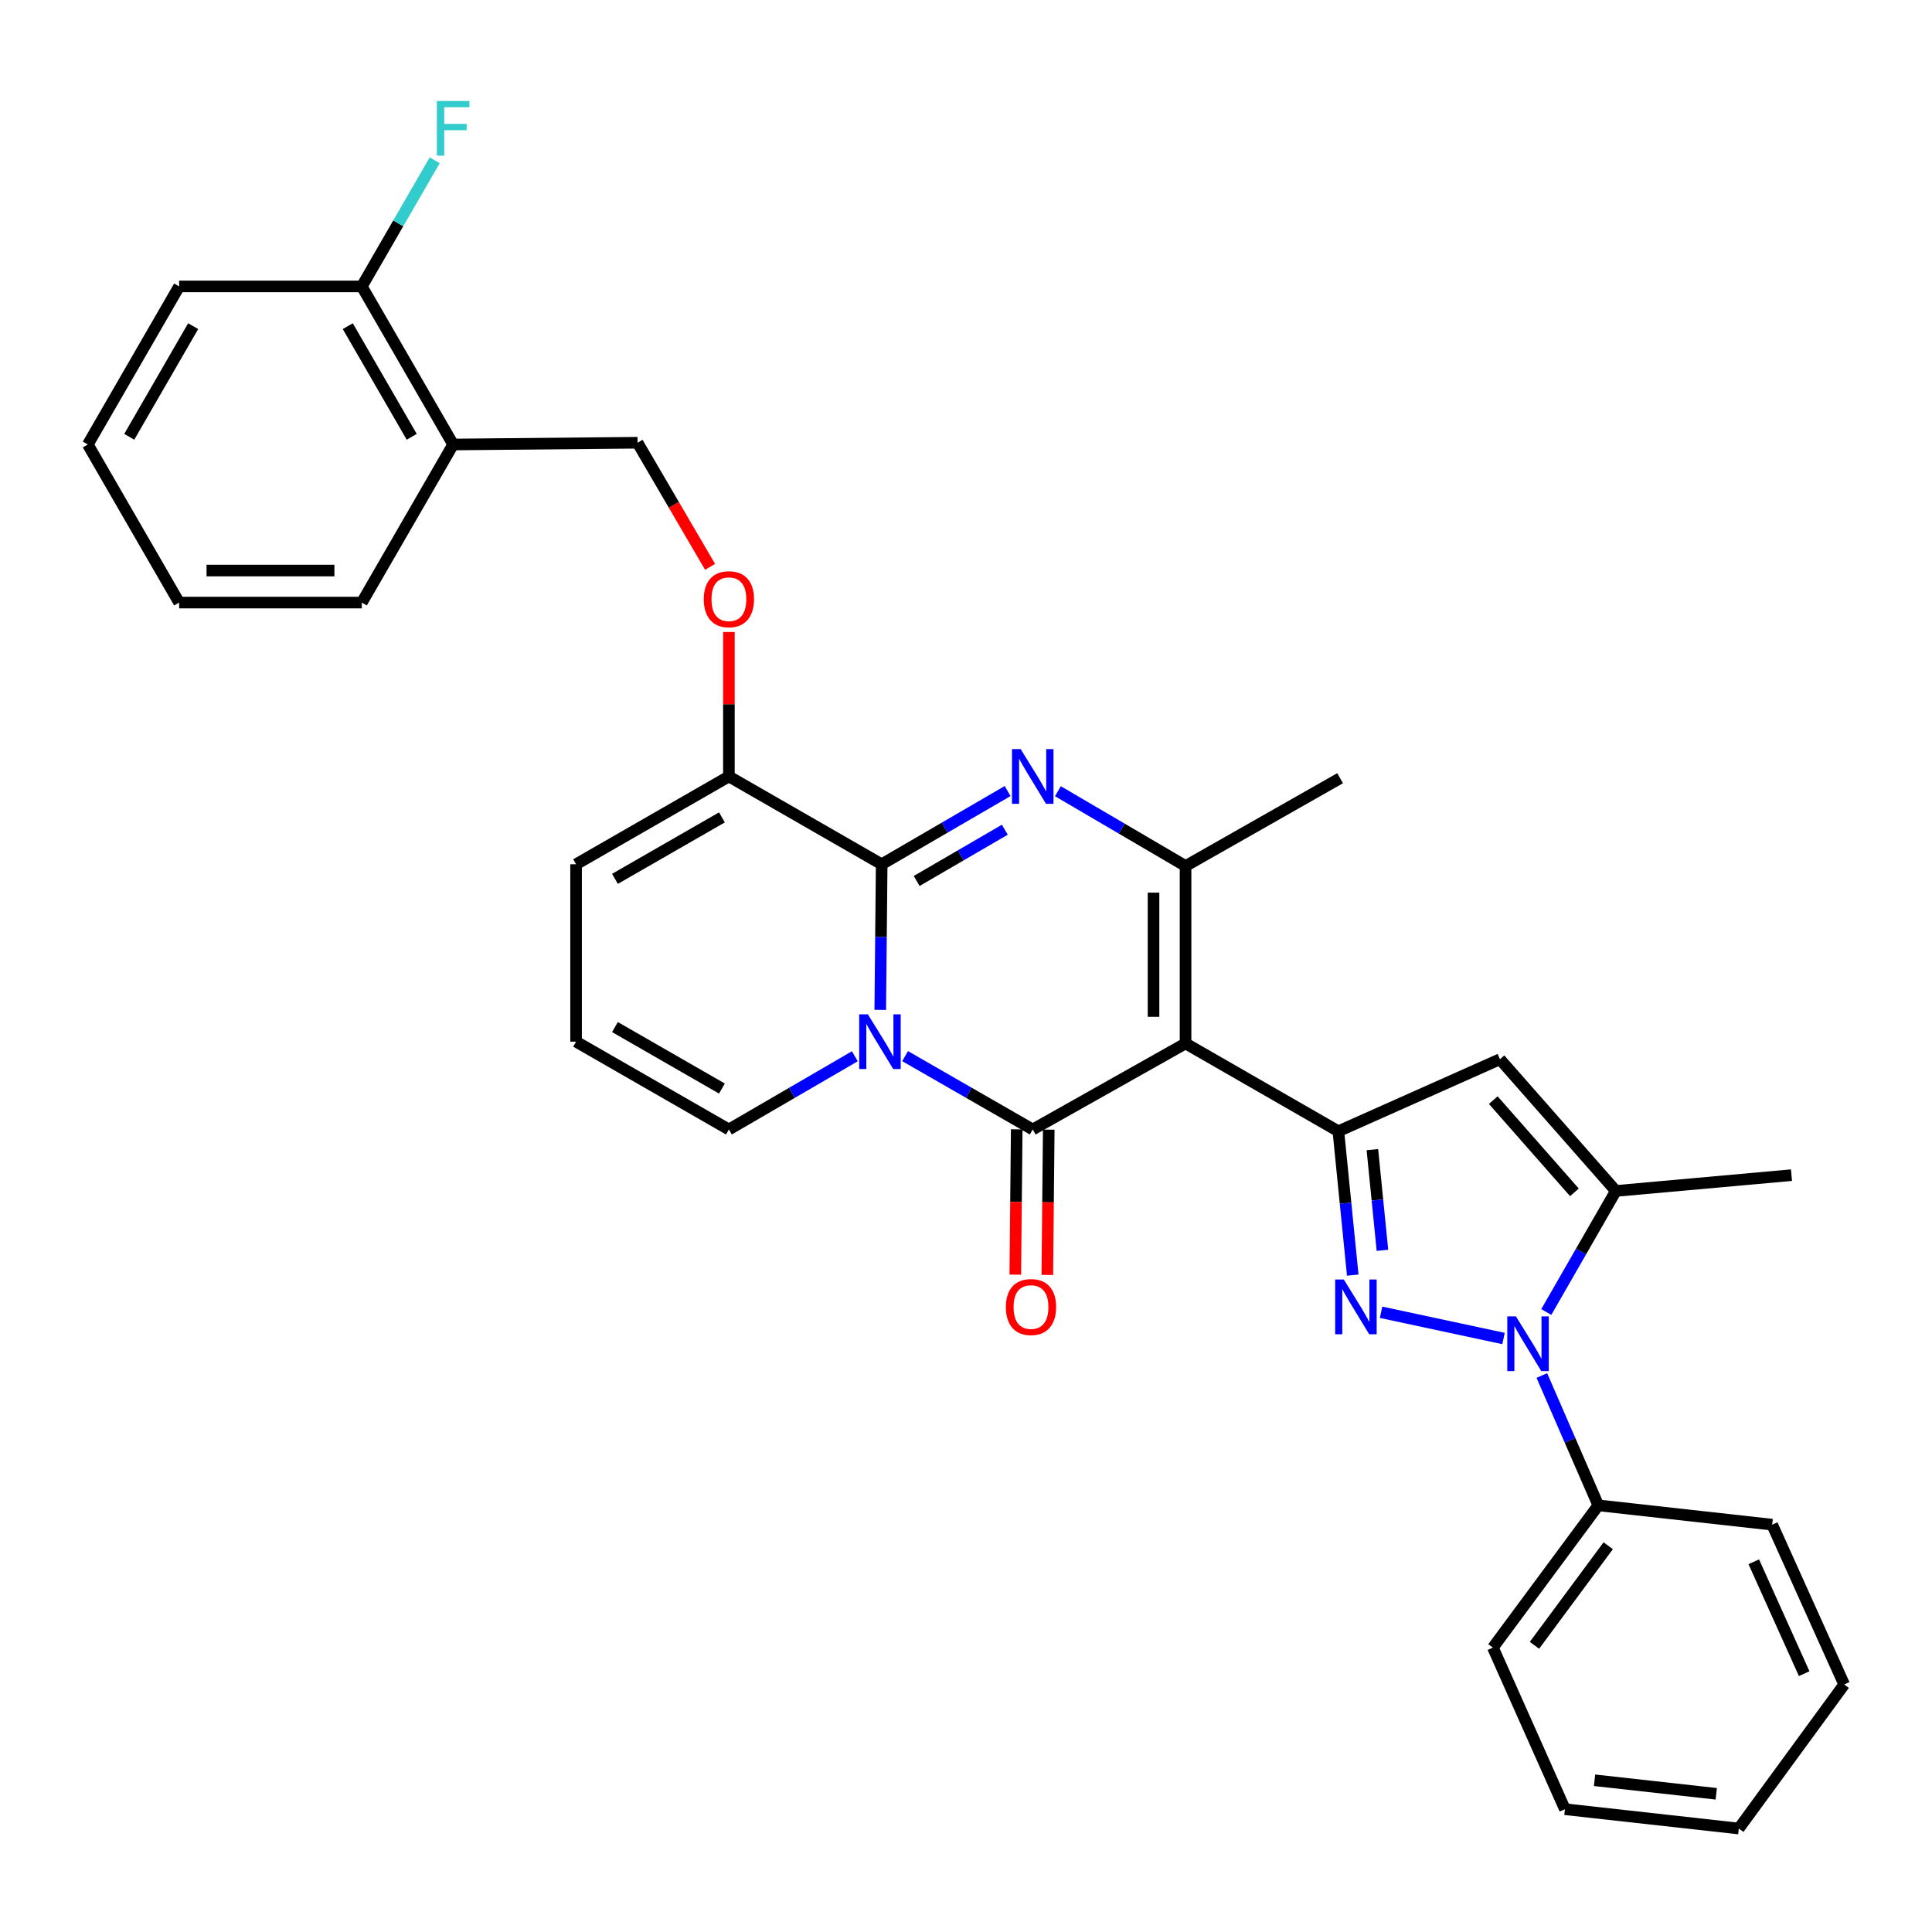 <?xml version='1.0' encoding='iso-8859-1'?>
<svg version='1.1' baseProfile='full'
              xmlns='http://www.w3.org/2000/svg'
                      xmlns:rdkit='http://www.rdkit.org/xml'
                      xmlns:xlink='http://www.w3.org/1999/xlink'
                  xml:space='preserve'
width='1000px' height='1000px' viewBox='0 0 1000 1000'>
<!-- END OF HEADER -->
<rect style='opacity:1.0;fill:#FFFFFF;stroke:none' width='1000' height='1000' x='0' y='0'> </rect>
<path class='bond-0' d='M 298.18,447.344 L 298.18,539.164' style='fill:none;fill-rule:evenodd;stroke:#000000;stroke-width:6px;stroke-linecap:butt;stroke-linejoin:miter;stroke-opacity:1' />
<path class='bond-1' d='M 298.18,447.344 L 377.275,401.889' style='fill:none;fill-rule:evenodd;stroke:#000000;stroke-width:6px;stroke-linecap:butt;stroke-linejoin:miter;stroke-opacity:1' />
<path class='bond-1' d='M 318.304,454.897 L 373.67,423.079' style='fill:none;fill-rule:evenodd;stroke:#000000;stroke-width:6px;stroke-linecap:butt;stroke-linejoin:miter;stroke-opacity:1' />
<path class='bond-2' d='M 298.18,539.164 L 377.275,584.619' style='fill:none;fill-rule:evenodd;stroke:#000000;stroke-width:6px;stroke-linecap:butt;stroke-linejoin:miter;stroke-opacity:1' />
<path class='bond-2' d='M 318.304,531.611 L 373.67,563.429' style='fill:none;fill-rule:evenodd;stroke:#000000;stroke-width:6px;stroke-linecap:butt;stroke-linejoin:miter;stroke-opacity:1' />
<path class='bond-3' d='M 377.275,584.619 L 409.865,565.671' style='fill:none;fill-rule:evenodd;stroke:#000000;stroke-width:6px;stroke-linecap:butt;stroke-linejoin:miter;stroke-opacity:1' />
<path class='bond-3' d='M 409.865,565.671 L 442.456,546.723' style='fill:none;fill-rule:evenodd;stroke:#0000FF;stroke-width:6px;stroke-linecap:butt;stroke-linejoin:miter;stroke-opacity:1' />
<path class='bond-4' d='M 377.275,401.889 L 456.36,447.344' style='fill:none;fill-rule:evenodd;stroke:#000000;stroke-width:6px;stroke-linecap:butt;stroke-linejoin:miter;stroke-opacity:1' />
<path class='bond-5' d='M 377.275,401.889 L 377.275,364.506' style='fill:none;fill-rule:evenodd;stroke:#000000;stroke-width:6px;stroke-linecap:butt;stroke-linejoin:miter;stroke-opacity:1' />
<path class='bond-5' d='M 377.275,364.506 L 377.275,327.124' style='fill:none;fill-rule:evenodd;stroke:#FF0000;stroke-width:6px;stroke-linecap:butt;stroke-linejoin:miter;stroke-opacity:1' />
<path class='bond-6' d='M 456.36,447.344 L 455.989,485.026' style='fill:none;fill-rule:evenodd;stroke:#000000;stroke-width:6px;stroke-linecap:butt;stroke-linejoin:miter;stroke-opacity:1' />
<path class='bond-6' d='M 455.989,485.026 L 455.619,522.709' style='fill:none;fill-rule:evenodd;stroke:#0000FF;stroke-width:6px;stroke-linecap:butt;stroke-linejoin:miter;stroke-opacity:1' />
<path class='bond-7' d='M 456.36,447.344 L 488.95,428.396' style='fill:none;fill-rule:evenodd;stroke:#000000;stroke-width:6px;stroke-linecap:butt;stroke-linejoin:miter;stroke-opacity:1' />
<path class='bond-7' d='M 488.95,428.396 L 521.541,409.448' style='fill:none;fill-rule:evenodd;stroke:#0000FF;stroke-width:6px;stroke-linecap:butt;stroke-linejoin:miter;stroke-opacity:1' />
<path class='bond-7' d='M 474.468,455.989 L 497.282,442.726' style='fill:none;fill-rule:evenodd;stroke:#000000;stroke-width:6px;stroke-linecap:butt;stroke-linejoin:miter;stroke-opacity:1' />
<path class='bond-7' d='M 497.282,442.726 L 520.095,429.462' style='fill:none;fill-rule:evenodd;stroke:#0000FF;stroke-width:6px;stroke-linecap:butt;stroke-linejoin:miter;stroke-opacity:1' />
<path class='bond-8' d='M 468.478,546.648 L 501.51,565.633' style='fill:none;fill-rule:evenodd;stroke:#0000FF;stroke-width:6px;stroke-linecap:butt;stroke-linejoin:miter;stroke-opacity:1' />
<path class='bond-8' d='M 501.51,565.633 L 534.542,584.619' style='fill:none;fill-rule:evenodd;stroke:#000000;stroke-width:6px;stroke-linecap:butt;stroke-linejoin:miter;stroke-opacity:1' />
<path class='bond-9' d='M 534.542,584.619 L 613.636,540.076' style='fill:none;fill-rule:evenodd;stroke:#000000;stroke-width:6px;stroke-linecap:butt;stroke-linejoin:miter;stroke-opacity:1' />
<path class='bond-10' d='M 526.255,584.537 L 525.885,622.14' style='fill:none;fill-rule:evenodd;stroke:#000000;stroke-width:6px;stroke-linecap:butt;stroke-linejoin:miter;stroke-opacity:1' />
<path class='bond-10' d='M 525.885,622.14 L 525.515,659.743' style='fill:none;fill-rule:evenodd;stroke:#FF0000;stroke-width:6px;stroke-linecap:butt;stroke-linejoin:miter;stroke-opacity:1' />
<path class='bond-10' d='M 542.83,584.7 L 542.46,622.303' style='fill:none;fill-rule:evenodd;stroke:#000000;stroke-width:6px;stroke-linecap:butt;stroke-linejoin:miter;stroke-opacity:1' />
<path class='bond-10' d='M 542.46,622.303 L 542.09,659.906' style='fill:none;fill-rule:evenodd;stroke:#FF0000;stroke-width:6px;stroke-linecap:butt;stroke-linejoin:miter;stroke-opacity:1' />
<path class='bond-11' d='M 613.636,540.076 L 613.636,448.255' style='fill:none;fill-rule:evenodd;stroke:#000000;stroke-width:6px;stroke-linecap:butt;stroke-linejoin:miter;stroke-opacity:1' />
<path class='bond-11' d='M 597.061,526.303 L 597.061,462.028' style='fill:none;fill-rule:evenodd;stroke:#000000;stroke-width:6px;stroke-linecap:butt;stroke-linejoin:miter;stroke-opacity:1' />
<path class='bond-12' d='M 613.636,540.076 L 692.731,585.531' style='fill:none;fill-rule:evenodd;stroke:#000000;stroke-width:6px;stroke-linecap:butt;stroke-linejoin:miter;stroke-opacity:1' />
<path class='bond-13' d='M 613.636,448.255 L 580.605,428.892' style='fill:none;fill-rule:evenodd;stroke:#000000;stroke-width:6px;stroke-linecap:butt;stroke-linejoin:miter;stroke-opacity:1' />
<path class='bond-13' d='M 580.605,428.892 L 547.574,409.529' style='fill:none;fill-rule:evenodd;stroke:#0000FF;stroke-width:6px;stroke-linecap:butt;stroke-linejoin:miter;stroke-opacity:1' />
<path class='bond-14' d='M 613.636,448.255 L 693.633,402.801' style='fill:none;fill-rule:evenodd;stroke:#000000;stroke-width:6px;stroke-linecap:butt;stroke-linejoin:miter;stroke-opacity:1' />
<path class='bond-15' d='M 367.538,293.406 L 348.767,261.283' style='fill:none;fill-rule:evenodd;stroke:#FF0000;stroke-width:6px;stroke-linecap:butt;stroke-linejoin:miter;stroke-opacity:1' />
<path class='bond-15' d='M 348.767,261.283 L 329.997,229.16' style='fill:none;fill-rule:evenodd;stroke:#000000;stroke-width:6px;stroke-linecap:butt;stroke-linejoin:miter;stroke-opacity:1' />
<path class='bond-16' d='M 692.731,585.531 L 696.453,622.763' style='fill:none;fill-rule:evenodd;stroke:#000000;stroke-width:6px;stroke-linecap:butt;stroke-linejoin:miter;stroke-opacity:1' />
<path class='bond-16' d='M 696.453,622.763 L 700.176,659.996' style='fill:none;fill-rule:evenodd;stroke:#0000FF;stroke-width:6px;stroke-linecap:butt;stroke-linejoin:miter;stroke-opacity:1' />
<path class='bond-16' d='M 710.341,595.051 L 712.947,621.114' style='fill:none;fill-rule:evenodd;stroke:#000000;stroke-width:6px;stroke-linecap:butt;stroke-linejoin:miter;stroke-opacity:1' />
<path class='bond-16' d='M 712.947,621.114 L 715.552,647.177' style='fill:none;fill-rule:evenodd;stroke:#0000FF;stroke-width:6px;stroke-linecap:butt;stroke-linejoin:miter;stroke-opacity:1' />
<path class='bond-17' d='M 692.731,585.531 L 776.365,548.253' style='fill:none;fill-rule:evenodd;stroke:#000000;stroke-width:6px;stroke-linecap:butt;stroke-linejoin:miter;stroke-opacity:1' />
<path class='bond-18' d='M 714.837,679.229 L 778.221,692.811' style='fill:none;fill-rule:evenodd;stroke:#0000FF;stroke-width:6px;stroke-linecap:butt;stroke-linejoin:miter;stroke-opacity:1' />
<path class='bond-19' d='M 800.354,679.089 L 818.357,647.762' style='fill:none;fill-rule:evenodd;stroke:#0000FF;stroke-width:6px;stroke-linecap:butt;stroke-linejoin:miter;stroke-opacity:1' />
<path class='bond-19' d='M 818.357,647.762 L 836.36,616.435' style='fill:none;fill-rule:evenodd;stroke:#000000;stroke-width:6px;stroke-linecap:butt;stroke-linejoin:miter;stroke-opacity:1' />
<path class='bond-20' d='M 798.054,711.969 L 812.662,745.567' style='fill:none;fill-rule:evenodd;stroke:#0000FF;stroke-width:6px;stroke-linecap:butt;stroke-linejoin:miter;stroke-opacity:1' />
<path class='bond-20' d='M 812.662,745.567 L 827.271,779.164' style='fill:none;fill-rule:evenodd;stroke:#000000;stroke-width:6px;stroke-linecap:butt;stroke-linejoin:miter;stroke-opacity:1' />
<path class='bond-21' d='M 836.36,616.435 L 776.365,548.253' style='fill:none;fill-rule:evenodd;stroke:#000000;stroke-width:6px;stroke-linecap:butt;stroke-linejoin:miter;stroke-opacity:1' />
<path class='bond-21' d='M 814.917,617.158 L 772.92,569.431' style='fill:none;fill-rule:evenodd;stroke:#000000;stroke-width:6px;stroke-linecap:butt;stroke-linejoin:miter;stroke-opacity:1' />
<path class='bond-22' d='M 836.36,616.435 L 927.269,608.258' style='fill:none;fill-rule:evenodd;stroke:#000000;stroke-width:6px;stroke-linecap:butt;stroke-linejoin:miter;stroke-opacity:1' />
<path class='bond-23' d='M 234.548,230.072 L 187.27,148.252' style='fill:none;fill-rule:evenodd;stroke:#000000;stroke-width:6px;stroke-linecap:butt;stroke-linejoin:miter;stroke-opacity:1' />
<path class='bond-23' d='M 213.104,226.092 L 180.009,168.818' style='fill:none;fill-rule:evenodd;stroke:#000000;stroke-width:6px;stroke-linecap:butt;stroke-linejoin:miter;stroke-opacity:1' />
<path class='bond-24' d='M 234.548,230.072 L 329.997,229.16' style='fill:none;fill-rule:evenodd;stroke:#000000;stroke-width:6px;stroke-linecap:butt;stroke-linejoin:miter;stroke-opacity:1' />
<path class='bond-25' d='M 234.548,230.072 L 187.27,311.892' style='fill:none;fill-rule:evenodd;stroke:#000000;stroke-width:6px;stroke-linecap:butt;stroke-linejoin:miter;stroke-opacity:1' />
<path class='bond-26' d='M 187.27,148.252 L 206.135,115.603' style='fill:none;fill-rule:evenodd;stroke:#000000;stroke-width:6px;stroke-linecap:butt;stroke-linejoin:miter;stroke-opacity:1' />
<path class='bond-26' d='M 206.135,115.603 L 225.001,82.954' style='fill:none;fill-rule:evenodd;stroke:#33CCCC;stroke-width:6px;stroke-linecap:butt;stroke-linejoin:miter;stroke-opacity:1' />
<path class='bond-27' d='M 187.27,148.252 L 92.723,148.252' style='fill:none;fill-rule:evenodd;stroke:#000000;stroke-width:6px;stroke-linecap:butt;stroke-linejoin:miter;stroke-opacity:1' />
<path class='bond-28' d='M 827.271,779.164 L 772.727,852.797' style='fill:none;fill-rule:evenodd;stroke:#000000;stroke-width:6px;stroke-linecap:butt;stroke-linejoin:miter;stroke-opacity:1' />
<path class='bond-28' d='M 832.409,800.075 L 794.228,851.618' style='fill:none;fill-rule:evenodd;stroke:#000000;stroke-width:6px;stroke-linecap:butt;stroke-linejoin:miter;stroke-opacity:1' />
<path class='bond-29' d='M 827.271,779.164 L 917.278,789.164' style='fill:none;fill-rule:evenodd;stroke:#000000;stroke-width:6px;stroke-linecap:butt;stroke-linejoin:miter;stroke-opacity:1' />
<path class='bond-30' d='M 772.727,852.797 L 810.004,936.44' style='fill:none;fill-rule:evenodd;stroke:#000000;stroke-width:6px;stroke-linecap:butt;stroke-linejoin:miter;stroke-opacity:1' />
<path class='bond-31' d='M 810.004,936.44 L 900.002,946.441' style='fill:none;fill-rule:evenodd;stroke:#000000;stroke-width:6px;stroke-linecap:butt;stroke-linejoin:miter;stroke-opacity:1' />
<path class='bond-31' d='M 825.335,921.466 L 888.333,928.467' style='fill:none;fill-rule:evenodd;stroke:#000000;stroke-width:6px;stroke-linecap:butt;stroke-linejoin:miter;stroke-opacity:1' />
<path class='bond-32' d='M 900.002,946.441 L 954.545,871.887' style='fill:none;fill-rule:evenodd;stroke:#000000;stroke-width:6px;stroke-linecap:butt;stroke-linejoin:miter;stroke-opacity:1' />
<path class='bond-33' d='M 954.545,871.887 L 917.278,789.164' style='fill:none;fill-rule:evenodd;stroke:#000000;stroke-width:6px;stroke-linecap:butt;stroke-linejoin:miter;stroke-opacity:1' />
<path class='bond-33' d='M 933.842,866.287 L 907.755,808.381' style='fill:none;fill-rule:evenodd;stroke:#000000;stroke-width:6px;stroke-linecap:butt;stroke-linejoin:miter;stroke-opacity:1' />
<path class='bond-34' d='M 187.27,311.892 L 92.723,311.892' style='fill:none;fill-rule:evenodd;stroke:#000000;stroke-width:6px;stroke-linecap:butt;stroke-linejoin:miter;stroke-opacity:1' />
<path class='bond-34' d='M 173.088,295.316 L 106.905,295.316' style='fill:none;fill-rule:evenodd;stroke:#000000;stroke-width:6px;stroke-linecap:butt;stroke-linejoin:miter;stroke-opacity:1' />
<path class='bond-35' d='M 92.723,148.252 L 45.455,230.072' style='fill:none;fill-rule:evenodd;stroke:#000000;stroke-width:6px;stroke-linecap:butt;stroke-linejoin:miter;stroke-opacity:1' />
<path class='bond-35' d='M 99.986,168.816 L 66.898,226.09' style='fill:none;fill-rule:evenodd;stroke:#000000;stroke-width:6px;stroke-linecap:butt;stroke-linejoin:miter;stroke-opacity:1' />
<path class='bond-36' d='M 92.723,311.892 L 45.455,230.072' style='fill:none;fill-rule:evenodd;stroke:#000000;stroke-width:6px;stroke-linecap:butt;stroke-linejoin:miter;stroke-opacity:1' />
<path  class='atom-5' d='M 449.197 525.004
L 458.477 540.004
Q 459.397 541.484, 460.877 544.164
Q 462.357 546.844, 462.437 547.004
L 462.437 525.004
L 466.197 525.004
L 466.197 553.324
L 462.317 553.324
L 452.357 536.924
Q 451.197 535.004, 449.957 532.804
Q 448.757 530.604, 448.397 529.924
L 448.397 553.324
L 444.717 553.324
L 444.717 525.004
L 449.197 525.004
' fill='#0000FF'/>
<path  class='atom-9' d='M 528.282 387.729
L 537.562 402.729
Q 538.482 404.209, 539.962 406.889
Q 541.442 409.569, 541.522 409.729
L 541.522 387.729
L 545.282 387.729
L 545.282 416.049
L 541.402 416.049
L 531.442 399.649
Q 530.282 397.729, 529.042 395.529
Q 527.842 393.329, 527.482 392.649
L 527.482 416.049
L 523.802 416.049
L 523.802 387.729
L 528.282 387.729
' fill='#0000FF'/>
<path  class='atom-10' d='M 364.275 310.148
Q 364.275 303.348, 367.635 299.548
Q 370.995 295.748, 377.275 295.748
Q 383.555 295.748, 386.915 299.548
Q 390.275 303.348, 390.275 310.148
Q 390.275 317.028, 386.875 320.948
Q 383.475 324.828, 377.275 324.828
Q 371.035 324.828, 367.635 320.948
Q 364.275 317.068, 364.275 310.148
M 377.275 321.628
Q 381.595 321.628, 383.915 318.748
Q 386.275 315.828, 386.275 310.148
Q 386.275 304.588, 383.915 301.788
Q 381.595 298.948, 377.275 298.948
Q 372.955 298.948, 370.595 301.748
Q 368.275 304.548, 368.275 310.148
Q 368.275 315.868, 370.595 318.748
Q 372.955 321.628, 377.275 321.628
' fill='#FF0000'/>
<path  class='atom-12' d='M 520.64 676.52
Q 520.64 669.72, 524 665.92
Q 527.36 662.12, 533.64 662.12
Q 539.92 662.12, 543.28 665.92
Q 546.64 669.72, 546.64 676.52
Q 546.64 683.4, 543.24 687.32
Q 539.84 691.2, 533.64 691.2
Q 527.4 691.2, 524 687.32
Q 520.64 683.44, 520.64 676.52
M 533.64 688
Q 537.96 688, 540.28 685.12
Q 542.64 682.2, 542.64 676.52
Q 542.64 670.96, 540.28 668.16
Q 537.96 665.32, 533.64 665.32
Q 529.32 665.32, 526.96 668.12
Q 524.64 670.92, 524.64 676.52
Q 524.64 682.24, 526.96 685.12
Q 529.32 688, 533.64 688
' fill='#FF0000'/>
<path  class='atom-14' d='M 695.56 662.28
L 704.84 677.28
Q 705.76 678.76, 707.24 681.44
Q 708.72 684.12, 708.8 684.28
L 708.8 662.28
L 712.56 662.28
L 712.56 690.6
L 708.68 690.6
L 698.72 674.2
Q 697.56 672.28, 696.32 670.08
Q 695.12 667.88, 694.76 667.2
L 694.76 690.6
L 691.08 690.6
L 691.08 662.28
L 695.56 662.28
' fill='#0000FF'/>
<path  class='atom-15' d='M 784.645 681.369
L 793.925 696.369
Q 794.845 697.849, 796.325 700.529
Q 797.805 703.209, 797.885 703.369
L 797.885 681.369
L 801.645 681.369
L 801.645 709.689
L 797.765 709.689
L 787.805 693.289
Q 786.645 691.369, 785.405 689.169
Q 784.205 686.969, 783.845 686.289
L 783.845 709.689
L 780.165 709.689
L 780.165 681.369
L 784.645 681.369
' fill='#0000FF'/>
<path  class='atom-27' d='M 226.128 52.272
L 242.968 52.272
L 242.968 55.512
L 229.928 55.512
L 229.928 64.112
L 241.528 64.112
L 241.528 67.392
L 229.928 67.392
L 229.928 80.592
L 226.128 80.592
L 226.128 52.272
' fill='#33CCCC'/>
</svg>
